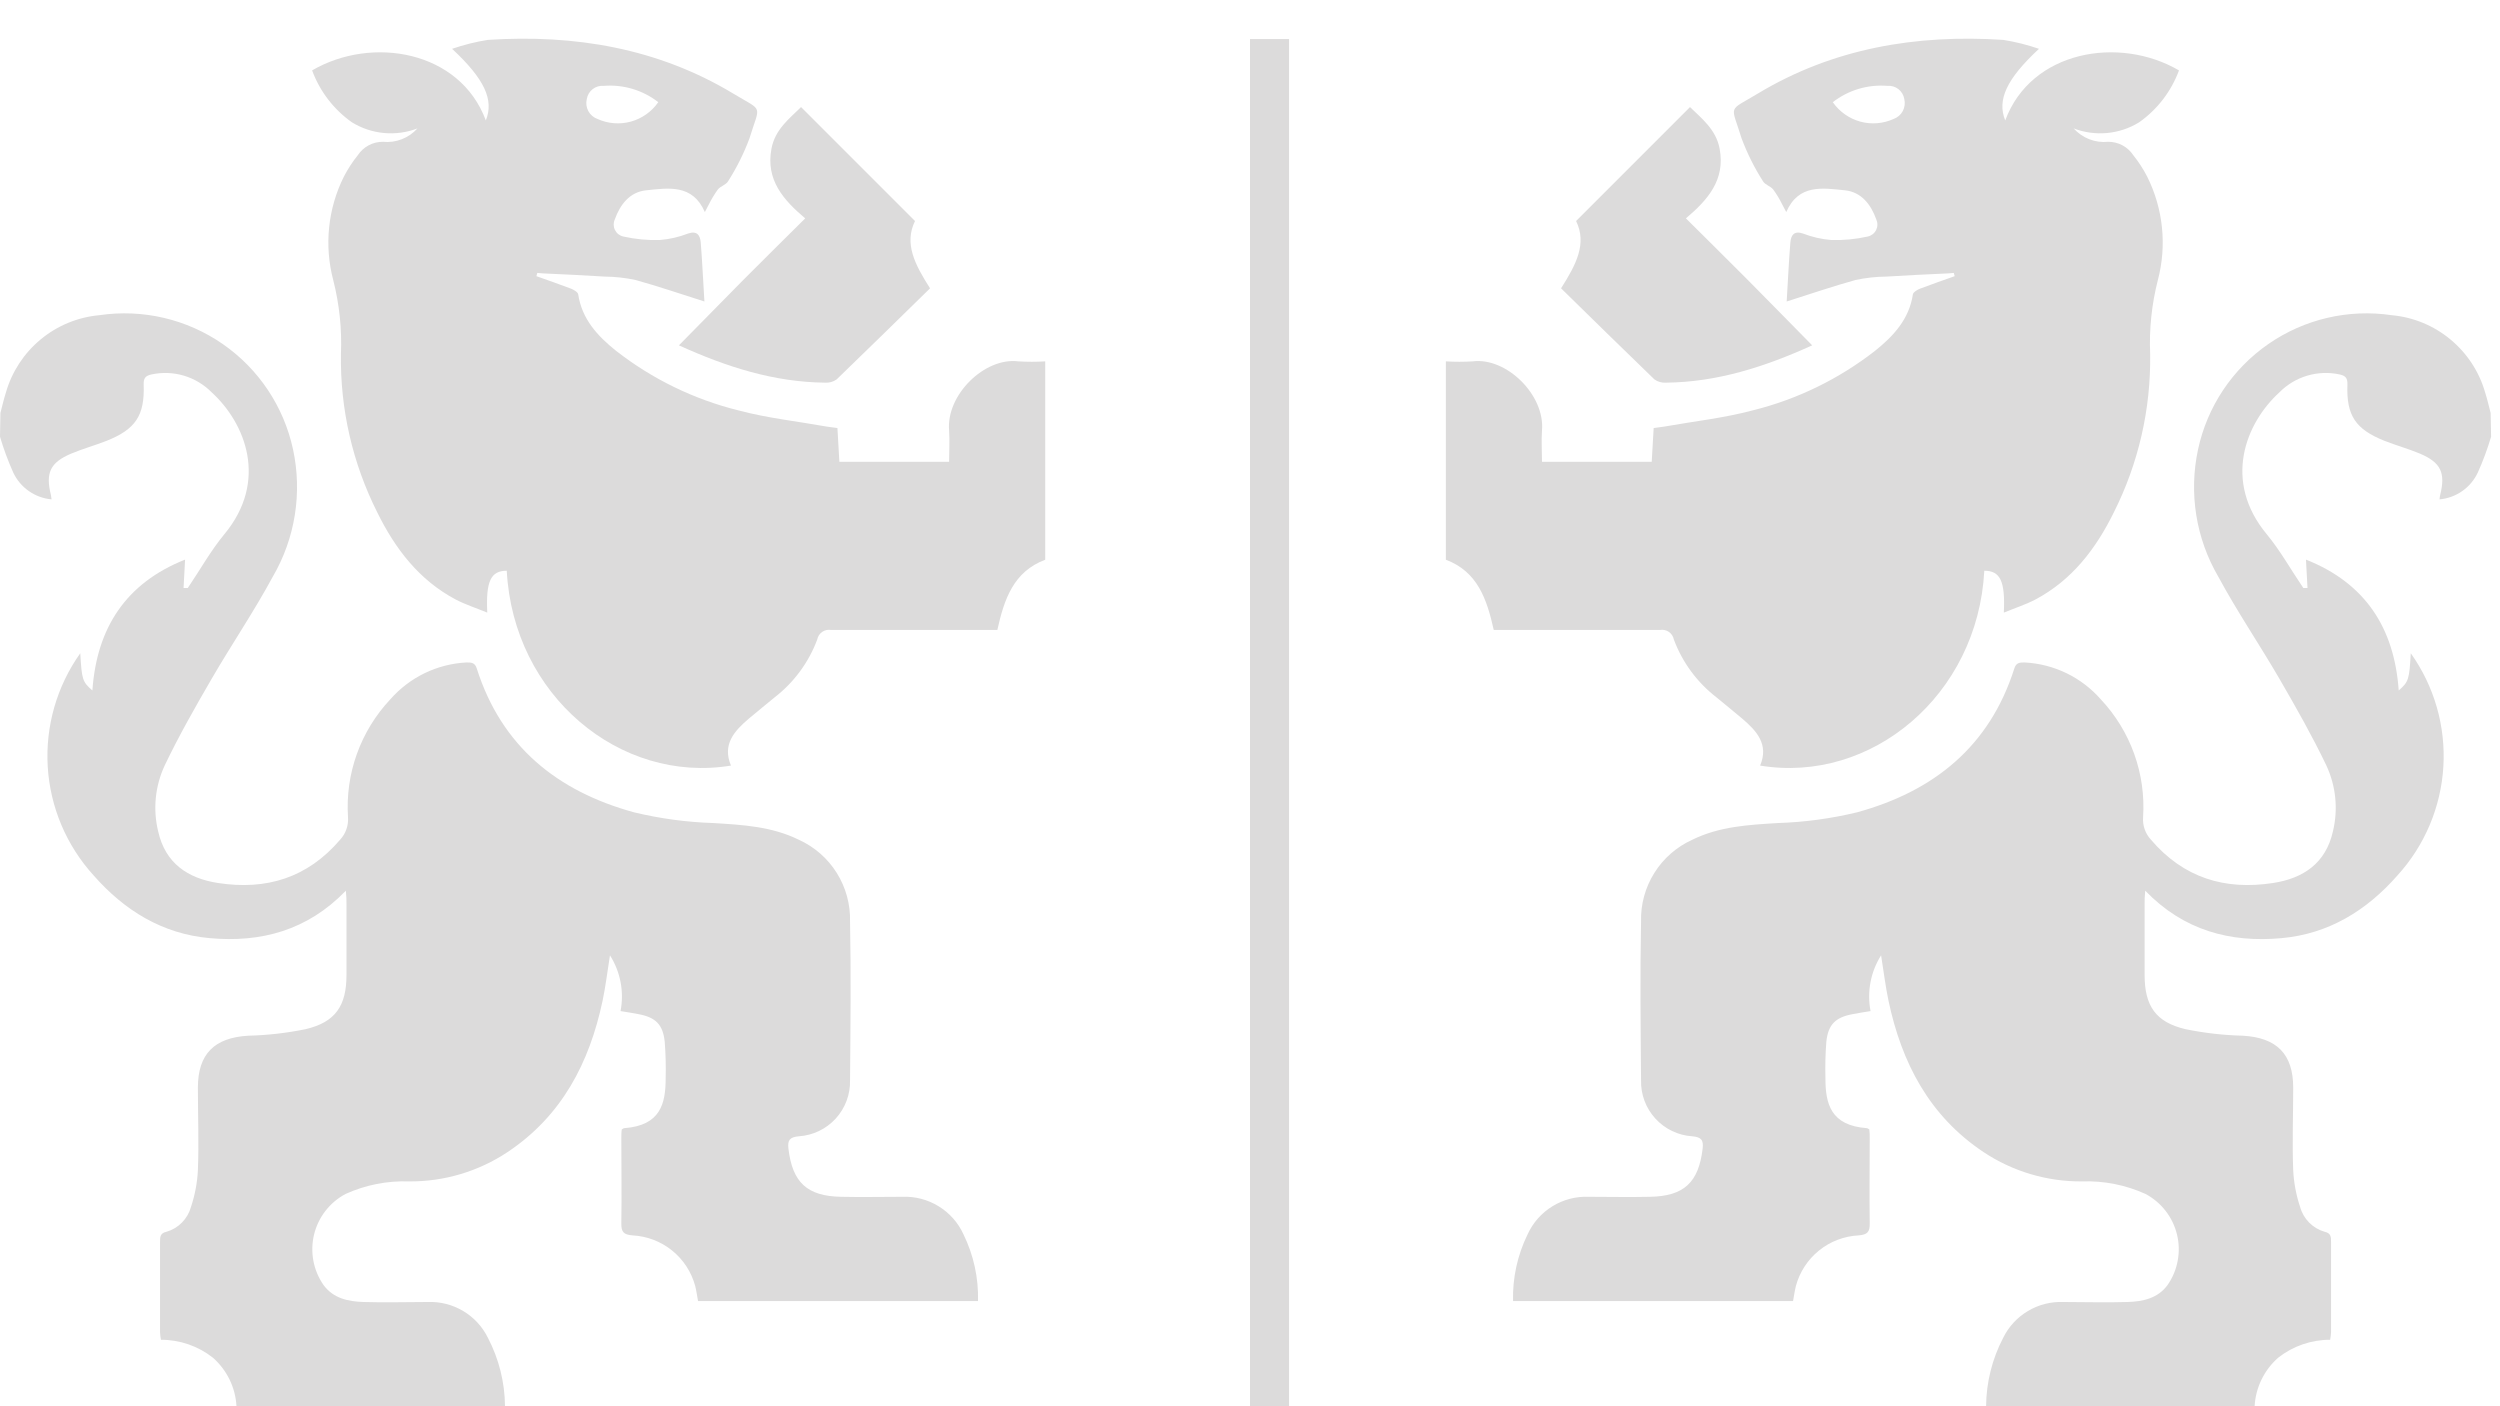 <svg xmlns="http://www.w3.org/2000/svg" width="64" height="36" viewBox="0 0 64 36" fill="none"><line x1="32.5" y1="1" x2="32.5" y2="36" stroke="#DCDBDB"/><path d="M0.011 10.571C0.057 10.397 0.096 10.22 0.151 10.049C0.304 9.516 0.614 9.042 1.041 8.689C1.468 8.335 1.992 8.119 2.543 8.069C3.652 7.905 4.781 8.169 5.702 8.807C6.623 9.445 7.266 10.41 7.502 11.506C7.742 12.62 7.556 13.783 6.982 14.766C6.5 15.658 5.928 16.499 5.419 17.376C4.997 18.102 4.58 18.836 4.218 19.592C3.971 20.12 3.911 20.716 4.049 21.283C4.232 22.099 4.807 22.486 5.582 22.605C6.817 22.795 7.873 22.474 8.709 21.494C8.78 21.417 8.834 21.327 8.868 21.228C8.903 21.13 8.916 21.025 8.909 20.921C8.873 20.371 8.95 19.82 9.136 19.301C9.322 18.782 9.613 18.307 9.99 17.905C10.235 17.625 10.534 17.397 10.869 17.234C11.204 17.072 11.568 16.978 11.94 16.959C12.066 16.959 12.158 16.959 12.206 17.115C12.841 19.111 14.268 20.256 16.229 20.795C16.896 20.956 17.577 21.048 18.262 21.07C19.013 21.116 19.758 21.157 20.45 21.498C20.85 21.679 21.188 21.974 21.421 22.347C21.654 22.719 21.772 23.151 21.761 23.59C21.788 24.944 21.772 26.301 21.761 27.655C21.77 28.017 21.638 28.369 21.394 28.636C21.15 28.903 20.811 29.066 20.45 29.089C20.221 29.11 20.157 29.183 20.184 29.408C20.287 30.27 20.661 30.622 21.531 30.638C22.054 30.65 22.574 30.638 23.096 30.638C23.424 30.624 23.748 30.708 24.028 30.88C24.308 31.051 24.53 31.302 24.666 31.601C24.925 32.132 25.053 32.717 25.037 33.308H17.87C17.847 33.184 17.829 33.049 17.797 32.92C17.7 32.563 17.493 32.245 17.205 32.013C16.917 31.78 16.562 31.645 16.193 31.626C15.963 31.608 15.902 31.537 15.906 31.314C15.918 30.59 15.906 29.866 15.906 29.142C15.906 29.062 15.906 28.982 15.918 28.913C15.95 28.895 15.966 28.881 15.982 28.881C16.91 28.812 17.041 28.253 17.041 27.602C17.049 27.291 17.041 26.98 17.017 26.67C16.972 26.232 16.788 26.044 16.344 25.962C16.2 25.934 16.058 25.911 15.886 25.884C15.981 25.391 15.884 24.88 15.615 24.456C15.546 24.887 15.503 25.258 15.425 25.625C15.088 27.208 14.383 28.567 12.994 29.493C12.248 29.989 11.37 30.251 10.474 30.244C9.914 30.224 9.357 30.334 8.847 30.565C8.647 30.671 8.471 30.819 8.332 30.998C8.193 31.177 8.094 31.383 8.04 31.603C7.987 31.823 7.981 32.052 8.022 32.275C8.064 32.498 8.152 32.709 8.281 32.895C8.533 33.239 8.913 33.319 9.305 33.331C9.853 33.349 10.402 33.331 10.953 33.331C11.27 33.319 11.584 33.399 11.857 33.562C12.13 33.724 12.35 33.962 12.49 34.247C12.773 34.788 12.923 35.389 12.928 36H6.054C6.041 35.763 5.981 35.531 5.877 35.317C5.773 35.103 5.627 34.913 5.449 34.756C5.07 34.458 4.602 34.297 4.12 34.298C4.108 34.235 4.1 34.171 4.097 34.108C4.097 33.338 4.097 32.568 4.097 31.798C4.097 31.669 4.097 31.569 4.26 31.534C4.411 31.491 4.548 31.409 4.658 31.297C4.769 31.185 4.848 31.047 4.89 30.895C4.99 30.593 5.05 30.278 5.066 29.96C5.094 29.257 5.066 28.551 5.066 27.845C5.066 26.981 5.488 26.564 6.356 26.514C6.849 26.502 7.34 26.446 7.823 26.347C8.586 26.168 8.87 25.749 8.87 24.96C8.87 24.349 8.87 23.735 8.87 23.127C8.87 23.04 8.87 22.951 8.854 22.802C7.868 23.822 6.677 24.136 5.366 24.016C4.159 23.909 3.185 23.308 2.399 22.413C1.7 21.646 1.285 20.664 1.222 19.628C1.16 18.593 1.454 17.568 2.055 16.723C2.094 17.399 2.11 17.454 2.365 17.676C2.477 16.072 3.224 14.927 4.738 14.326L4.699 15.053C4.775 15.053 4.803 15.053 4.807 15.053C5.119 14.595 5.391 14.102 5.742 13.678C6.874 12.315 6.287 10.837 5.419 10.044C5.221 9.844 4.976 9.697 4.707 9.617C4.437 9.537 4.152 9.526 3.877 9.586C3.719 9.62 3.673 9.686 3.678 9.845C3.707 10.64 3.469 10.99 2.727 11.286C2.429 11.403 2.119 11.488 1.826 11.611C1.283 11.84 1.162 12.106 1.304 12.674C1.311 12.711 1.317 12.747 1.32 12.784C1.111 12.765 0.91 12.692 0.738 12.571C0.566 12.451 0.428 12.287 0.339 12.097C0.206 11.8 0.092 11.493 0 11.18L0.011 10.571Z" fill="#DCDBDB"/><path d="M21.438 10.958C21.456 11.251 21.472 11.531 21.488 11.822H24.297C24.297 11.547 24.315 11.284 24.297 11.022C24.217 10.106 25.213 9.141 26.07 9.251C26.299 9.265 26.529 9.265 26.758 9.251V14.329C25.949 14.633 25.708 15.332 25.532 16.127H25.232C23.912 16.127 22.592 16.127 21.275 16.127C21.196 16.113 21.114 16.131 21.049 16.176C20.982 16.222 20.937 16.291 20.922 16.37C20.703 16.958 20.323 17.472 19.827 17.855C19.611 18.036 19.387 18.212 19.171 18.396C18.8 18.712 18.484 19.058 18.713 19.599C15.872 20.068 13.141 17.802 12.973 14.611C12.568 14.611 12.435 14.872 12.474 15.683C12.185 15.564 11.912 15.477 11.663 15.346C10.726 14.849 10.114 14.044 9.658 13.117C9.026 11.86 8.706 10.47 8.728 9.063C8.755 8.426 8.688 7.788 8.531 7.171C8.297 6.284 8.394 5.342 8.803 4.522C8.904 4.327 9.023 4.143 9.161 3.972C9.231 3.866 9.327 3.779 9.439 3.719C9.552 3.659 9.677 3.629 9.804 3.63C9.968 3.647 10.133 3.624 10.287 3.564C10.44 3.505 10.577 3.409 10.687 3.287C10.414 3.392 10.121 3.432 9.83 3.405C9.539 3.378 9.258 3.284 9.009 3.131C8.543 2.802 8.187 2.338 7.99 1.802C9.523 0.908 11.777 1.296 12.437 3.083C12.65 2.56 12.407 2.024 11.573 1.25C11.872 1.147 12.178 1.07 12.49 1.021C14.713 0.876 16.843 1.234 18.77 2.395C19.556 2.87 19.458 2.654 19.187 3.541C19.044 3.925 18.86 4.293 18.64 4.639C18.589 4.73 18.445 4.765 18.376 4.852C18.29 4.972 18.213 5.099 18.147 5.232C18.117 5.287 18.09 5.344 18.044 5.429C17.728 4.703 17.107 4.815 16.539 4.872C16.122 4.916 15.876 5.234 15.739 5.617C15.719 5.66 15.71 5.706 15.71 5.753C15.711 5.8 15.722 5.846 15.743 5.888C15.764 5.93 15.794 5.967 15.831 5.996C15.868 6.024 15.911 6.045 15.957 6.055C16.264 6.124 16.579 6.154 16.894 6.144C17.14 6.124 17.383 6.068 17.613 5.979C17.842 5.901 17.923 6.018 17.939 6.208C17.978 6.699 18 7.191 18.033 7.718C17.419 7.523 16.85 7.329 16.271 7.168C16.013 7.113 15.75 7.083 15.487 7.081C14.96 7.047 14.433 7.024 13.904 6.999L13.755 6.987L13.732 7.07C14.025 7.175 14.321 7.276 14.614 7.388C14.687 7.416 14.793 7.478 14.802 7.535C14.898 8.172 15.299 8.603 15.771 8.981C16.698 9.704 17.767 10.225 18.908 10.507C19.646 10.704 20.413 10.786 21.167 10.921L21.438 10.958ZM16.855 2.618C16.458 2.308 15.959 2.158 15.457 2.198C15.355 2.189 15.254 2.218 15.173 2.281C15.092 2.344 15.038 2.434 15.022 2.535C14.996 2.639 15.01 2.749 15.061 2.844C15.112 2.938 15.196 3.01 15.297 3.046C15.565 3.167 15.867 3.191 16.151 3.113C16.435 3.034 16.682 2.859 16.85 2.618H16.855Z" fill="#DCDBDB"/><path d="M23.809 7.381C23.018 8.154 22.223 8.937 21.419 9.712C21.333 9.774 21.227 9.804 21.121 9.796C19.815 9.783 18.601 9.395 17.38 8.841C17.93 8.284 18.454 7.746 18.983 7.212C19.513 6.678 20.047 6.153 20.613 5.59C20.053 5.118 19.6 4.604 19.749 3.809C19.84 3.314 20.207 3.037 20.507 2.741L23.424 5.658C23.142 6.236 23.419 6.77 23.809 7.381Z" fill="#DCDBDB"/><path d="M63.76 10.571C63.714 10.397 63.675 10.22 63.62 10.049C63.468 9.516 63.157 9.042 62.73 8.689C62.304 8.335 61.78 8.119 61.228 8.069C60.12 7.905 58.99 8.169 58.07 8.807C57.149 9.445 56.505 10.41 56.27 11.506C56.03 12.62 56.215 13.783 56.79 14.766C57.271 15.658 57.844 16.499 58.353 17.376C58.774 18.102 59.191 18.836 59.553 19.592C59.8 20.12 59.86 20.716 59.723 21.283C59.54 22.099 58.965 22.486 58.19 22.605C56.955 22.795 55.899 22.474 55.062 21.494C54.992 21.417 54.937 21.327 54.903 21.228C54.869 21.13 54.855 21.025 54.863 20.921C54.899 20.371 54.822 19.82 54.636 19.301C54.45 18.782 54.159 18.307 53.782 17.905C53.537 17.625 53.238 17.397 52.903 17.234C52.568 17.072 52.203 16.978 51.832 16.959C51.706 16.959 51.614 16.959 51.566 17.115C50.931 19.111 49.504 20.256 47.542 20.795C46.876 20.956 46.195 21.048 45.51 21.07C44.758 21.116 44.014 21.157 43.322 21.498C42.922 21.679 42.584 21.974 42.351 22.347C42.118 22.719 41.999 23.151 42.011 23.59C41.984 24.944 42 26.301 42.011 27.655C42.002 28.017 42.133 28.369 42.378 28.636C42.622 28.903 42.96 29.066 43.322 29.089C43.551 29.11 43.615 29.183 43.587 29.408C43.484 30.27 43.111 30.622 42.24 30.638C41.718 30.65 41.198 30.638 40.675 30.638C40.348 30.624 40.023 30.708 39.743 30.88C39.464 31.051 39.242 31.302 39.106 31.601C38.846 32.132 38.719 32.717 38.734 33.308H45.902C45.925 33.184 45.943 33.049 45.975 32.92C46.072 32.563 46.279 32.245 46.567 32.013C46.855 31.78 47.209 31.645 47.579 31.626C47.808 31.608 47.87 31.537 47.865 31.314C47.854 30.59 47.865 29.866 47.865 29.142C47.865 29.062 47.865 28.982 47.854 28.913C47.822 28.895 47.806 28.881 47.79 28.881C46.862 28.812 46.731 28.253 46.731 27.602C46.723 27.291 46.73 26.98 46.754 26.67C46.8 26.232 46.983 26.044 47.428 25.962C47.572 25.934 47.714 25.911 47.886 25.884C47.791 25.391 47.888 24.88 48.156 24.456C48.225 24.887 48.269 25.258 48.347 25.625C48.683 27.208 49.389 28.567 50.778 29.493C51.524 29.989 52.402 30.251 53.298 30.244C53.858 30.224 54.415 30.334 54.925 30.565C55.125 30.671 55.3 30.819 55.439 30.998C55.578 31.177 55.678 31.383 55.731 31.603C55.785 31.823 55.791 32.052 55.749 32.275C55.708 32.498 55.62 32.709 55.491 32.895C55.239 33.239 54.858 33.319 54.467 33.331C53.919 33.349 53.369 33.331 52.819 33.331C52.502 33.319 52.188 33.399 51.915 33.562C51.642 33.724 51.422 33.962 51.282 34.247C50.999 34.789 50.849 35.389 50.844 36H57.718C57.731 35.763 57.791 35.531 57.895 35.317C57.999 35.103 58.144 34.913 58.323 34.756C58.702 34.458 59.17 34.297 59.652 34.298C59.664 34.235 59.671 34.171 59.675 34.108C59.675 33.338 59.675 32.568 59.675 31.798C59.675 31.669 59.675 31.569 59.512 31.534C59.361 31.491 59.224 31.409 59.113 31.297C59.003 31.185 58.923 31.047 58.882 30.895C58.781 30.593 58.722 30.278 58.706 29.96C58.678 29.257 58.706 28.551 58.706 27.845C58.706 26.981 58.284 26.564 57.416 26.514C56.923 26.502 56.432 26.446 55.949 26.347C55.186 26.168 54.902 25.749 54.902 24.96C54.902 24.349 54.902 23.735 54.902 23.127C54.902 23.04 54.902 22.951 54.918 22.802C55.903 23.822 57.095 24.136 58.405 24.017C59.613 23.909 60.587 23.308 61.373 22.413C62.072 21.646 62.487 20.664 62.55 19.628C62.612 18.593 62.318 17.568 61.716 16.723C61.677 17.399 61.661 17.454 61.407 17.676C61.295 16.072 60.548 14.927 59.033 14.326L59.072 15.053C58.997 15.053 58.969 15.053 58.965 15.053C58.653 14.595 58.38 14.102 58.03 13.678C56.898 12.315 57.484 10.837 58.353 10.044C58.55 9.844 58.795 9.697 59.065 9.617C59.334 9.537 59.62 9.526 59.895 9.586C60.053 9.62 60.099 9.686 60.094 9.845C60.064 10.64 60.303 10.99 61.045 11.286C61.343 11.403 61.652 11.488 61.946 11.611C62.489 11.84 62.61 12.106 62.468 12.674C62.46 12.711 62.455 12.747 62.452 12.784C62.661 12.765 62.862 12.692 63.034 12.571C63.206 12.451 63.343 12.287 63.432 12.097C63.566 11.8 63.679 11.493 63.772 11.18L63.76 10.571Z" fill="#DCDBDB"/><path d="M42.334 10.958C42.316 11.251 42.3 11.531 42.284 11.822H39.475C39.475 11.547 39.456 11.284 39.475 11.022C39.555 10.106 38.558 9.141 37.701 9.251C37.472 9.265 37.243 9.265 37.014 9.251V14.329C37.823 14.633 38.063 15.332 38.24 16.127H38.54C39.86 16.127 41.179 16.127 42.497 16.127C42.576 16.113 42.657 16.131 42.723 16.176C42.789 16.222 42.835 16.291 42.85 16.37C43.069 16.958 43.448 17.472 43.945 17.855C44.16 18.036 44.385 18.212 44.6 18.396C44.971 18.712 45.288 19.058 45.059 19.599C47.9 20.068 50.631 17.802 50.798 14.611C51.204 14.611 51.337 14.872 51.298 15.683C51.587 15.564 51.859 15.477 52.109 15.346C53.046 14.849 53.658 14.044 54.114 13.117C54.746 11.86 55.065 10.47 55.044 9.063C55.017 8.426 55.083 7.788 55.241 7.171C55.475 6.284 55.378 5.342 54.968 4.522C54.868 4.327 54.748 4.143 54.611 3.972C54.541 3.866 54.445 3.779 54.333 3.719C54.22 3.659 54.094 3.629 53.967 3.63C53.803 3.647 53.638 3.624 53.485 3.564C53.332 3.505 53.195 3.409 53.085 3.287C53.358 3.392 53.651 3.432 53.942 3.405C54.233 3.378 54.514 3.284 54.762 3.131C55.229 2.802 55.584 2.338 55.782 1.802C54.249 0.908 51.994 1.296 51.334 3.083C51.121 2.56 51.364 2.024 52.198 1.25C51.9 1.147 51.593 1.07 51.282 1.021C49.059 0.876 46.928 1.234 45.001 2.395C44.215 2.87 44.314 2.654 44.584 3.541C44.728 3.925 44.911 4.293 45.132 4.639C45.182 4.73 45.327 4.765 45.395 4.852C45.482 4.972 45.559 5.099 45.624 5.232C45.654 5.287 45.682 5.344 45.728 5.429C46.044 4.703 46.665 4.815 47.233 4.872C47.65 4.916 47.895 5.234 48.033 5.617C48.052 5.66 48.062 5.706 48.061 5.753C48.061 5.8 48.049 5.846 48.029 5.888C48.008 5.93 47.978 5.967 47.941 5.996C47.904 6.024 47.861 6.045 47.815 6.055C47.508 6.124 47.193 6.154 46.878 6.144C46.631 6.124 46.389 6.068 46.158 5.979C45.929 5.901 45.849 6.018 45.833 6.208C45.794 6.699 45.771 7.191 45.739 7.718C46.353 7.523 46.921 7.329 47.501 7.168C47.759 7.113 48.021 7.083 48.285 7.081C48.812 7.047 49.339 7.024 49.868 6.999L50.017 6.987L50.04 7.07C49.747 7.175 49.451 7.276 49.158 7.388C49.084 7.416 48.979 7.478 48.97 7.535C48.874 8.172 48.473 8.603 48.001 8.981C47.074 9.704 46.005 10.225 44.864 10.507C44.126 10.704 43.358 10.786 42.605 10.921L42.334 10.958ZM46.917 2.618C47.314 2.308 47.812 2.158 48.315 2.198C48.416 2.189 48.518 2.218 48.599 2.281C48.679 2.344 48.733 2.434 48.75 2.535C48.775 2.639 48.761 2.749 48.711 2.844C48.66 2.938 48.576 3.01 48.475 3.046C48.207 3.167 47.904 3.191 47.621 3.113C47.337 3.034 47.09 2.859 46.921 2.618H46.917Z" fill="#DCDBDB"/><path d="M39.963 7.381C40.753 8.154 41.548 8.937 42.352 9.712C42.439 9.774 42.544 9.804 42.65 9.796C43.956 9.783 45.171 9.395 46.392 8.841C45.842 8.284 45.318 7.746 44.788 7.212C44.259 6.678 43.725 6.153 43.159 5.59C43.718 5.118 44.172 4.604 44.023 3.809C43.931 3.314 43.565 3.037 43.264 2.741L40.348 5.658C40.63 6.236 40.352 6.77 39.963 7.381Z" fill="#DCDBDB"/></svg>